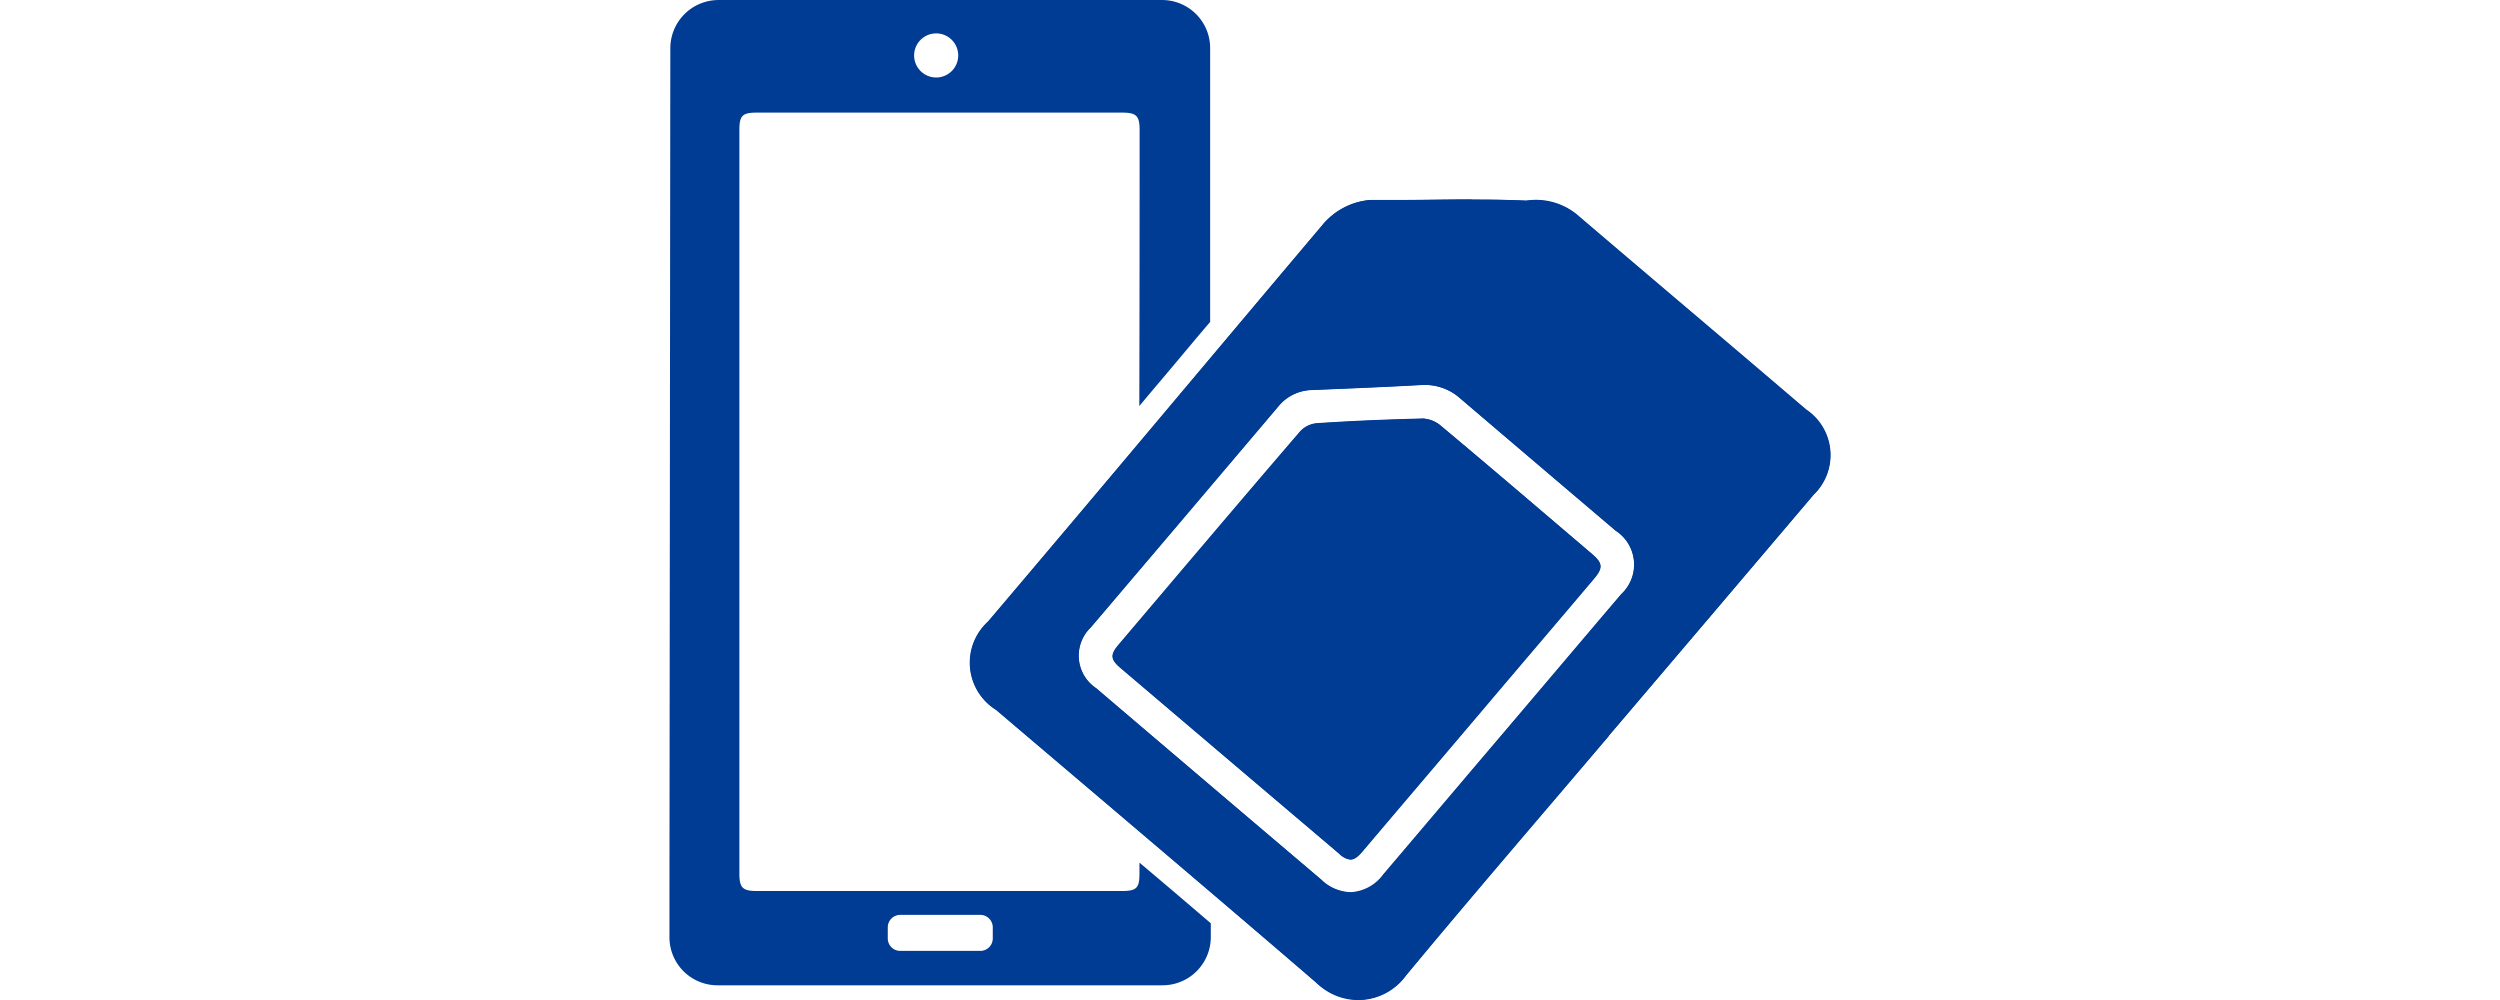 <svg xmlns="http://www.w3.org/2000/svg" xmlns:xlink="http://www.w3.org/1999/xlink" width="100" height="40" viewBox="0 0 100 40"><defs><style>.a{fill:#fff;}.b{clip-path:url(#a);}.c{fill:#003b94;}</style><clipPath id="a"><rect class="a" width="100" height="40"/></clipPath></defs><g class="b"><g transform="translate(26.778)"><path class="c" d="M35.9,31.116c-2.7,3.181-5.433,6.35-8.1,9.566a2.36,2.36,0,0,1-3.622.255c-4.237-3.645-8.509-7.256-12.77-10.878a2.222,2.222,0,0,1-.325-3.529c4.249-5,9.125-10.831,13.362-15.846a2.773,2.773,0,0,1,1.95-1.022c2.136.035,3.924-.07,6.211.023a2.592,2.592,0,0,1,2.124.638c3.018,2.577,6.06,5.143,9.078,7.72a2.193,2.193,0,0,1,.3,3.4Q40.016,26.269,35.9,31.1Zm-4.249-.07c1.59-1.869,3.169-3.738,4.76-5.607a1.617,1.617,0,0,0-.221-2.542Q33.074,20.25,29.968,17.6a2.108,2.108,0,0,0-1.567-.534c-1.451.081-2.9.139-4.353.2a1.786,1.786,0,0,0-1.37.673q-3.744,4.423-7.488,8.823a1.566,1.566,0,0,0,.221,2.438q4.493,3.831,9.009,7.662a1.585,1.585,0,0,0,2.473-.209c1.59-1.869,3.169-3.738,4.76-5.607Z" transform="translate(1.666 -1.663)"/><path class="c" d="M30.423,9.652c.685,0,1.4,0,2.171.046.128-.012.267-.023.383-.023a2.634,2.634,0,0,1,1.741.662c3.018,2.577,6.06,5.143,9.078,7.72a2.193,2.193,0,0,1,.3,3.4q-4.092,4.824-8.208,9.659c-2.7,3.181-5.433,6.35-8.1,9.566a2.421,2.421,0,0,1-1.869.975,2.706,2.706,0,0,1-1.753-.72c-4.237-3.645-8.509-7.256-12.77-10.878a2.222,2.222,0,0,1-.325-3.529c4.249-5,9.125-10.831,13.362-15.846a2.773,2.773,0,0,1,1.95-1.022h.964c1.045,0,2.032-.023,3.065-.023M25.582,37.351a1.729,1.729,0,0,0,1.3-.708c1.59-1.869,3.169-3.738,4.76-5.607s3.169-3.738,4.76-5.607a1.617,1.617,0,0,0-.221-2.542q-3.117-2.647-6.222-5.294a2.122,2.122,0,0,0-1.428-.534h-.139c-1.451.081-2.9.139-4.353.2a1.786,1.786,0,0,0-1.37.673q-3.744,4.423-7.488,8.823A1.566,1.566,0,0,0,15.4,29.19q4.493,3.831,9.009,7.662a1.819,1.819,0,0,0,1.173.5" transform="translate(1.665 -1.664)"/><path class="c" d="M29.9,29.031c-1.544,1.823-3.088,3.634-4.632,5.456-.36.418-.534.441-.964.081q-4.353-3.692-8.707-7.395c-.43-.36-.43-.546-.07-.964,2.415-2.844,4.818-5.688,7.244-8.509a1.031,1.031,0,0,1,.662-.325c1.393-.093,2.786-.151,4.191-.186a1.222,1.222,0,0,1,.72.244c2.043,1.707,4.075,3.448,6.106,5.178.418.36.43.546.081.964C32.986,25.4,31.442,27.209,29.9,29.031Z" transform="translate(2.456 -0.449)"/><path class="c" d="M27.645,17.19a1.227,1.227,0,0,1,.708.255c2.043,1.707,4.075,3.448,6.106,5.178.418.36.43.546.081.964C33,25.409,31.452,27.22,29.908,29.043S26.82,32.676,25.276,34.5c-.186.221-.337.337-.488.337a.771.771,0,0,1-.476-.255q-4.353-3.692-8.707-7.395c-.43-.36-.43-.546-.07-.964,2.415-2.844,4.818-5.688,7.244-8.509a1.031,1.031,0,0,1,.662-.325c1.393-.093,2.786-.151,4.191-.186h.023" transform="translate(2.458 -0.449)"/><path class="c" d="M18.8,37.26v.464c0,.557-.116.685-.685.685H3.483c-.557,0-.685-.139-.685-.685V7.959c0-.557.116-.685.685-.685H18.122c.557,0,.685.139.685.685,0,.952,0,5.7-.012,11.052.348-.418.7-.836,1.045-1.242.592-.7,1.184-1.416,1.788-2.124V4.7A1.922,1.922,0,0,0,19.7,2.77H1.962A1.93,1.93,0,0,0,.035,4.7L0,38.654v1.6a1.922,1.922,0,0,0,1.927,1.927h17.8a1.93,1.93,0,0,0,1.927-1.927V39.7c-.952-.813-1.9-1.625-2.856-2.426ZM10.669,4.105a.882.882,0,1,1-.882.882.882.882,0,0,1,.882-.882Zm2.264,36.2a.5.5,0,0,1-.5.5h-3.2a.5.5,0,0,1-.5-.5v-.441a.5.5,0,0,1,.5-.5h3.2a.5.5,0,0,1,.5.5Z" transform="translate(0 -2.769)"/></g></g></svg>